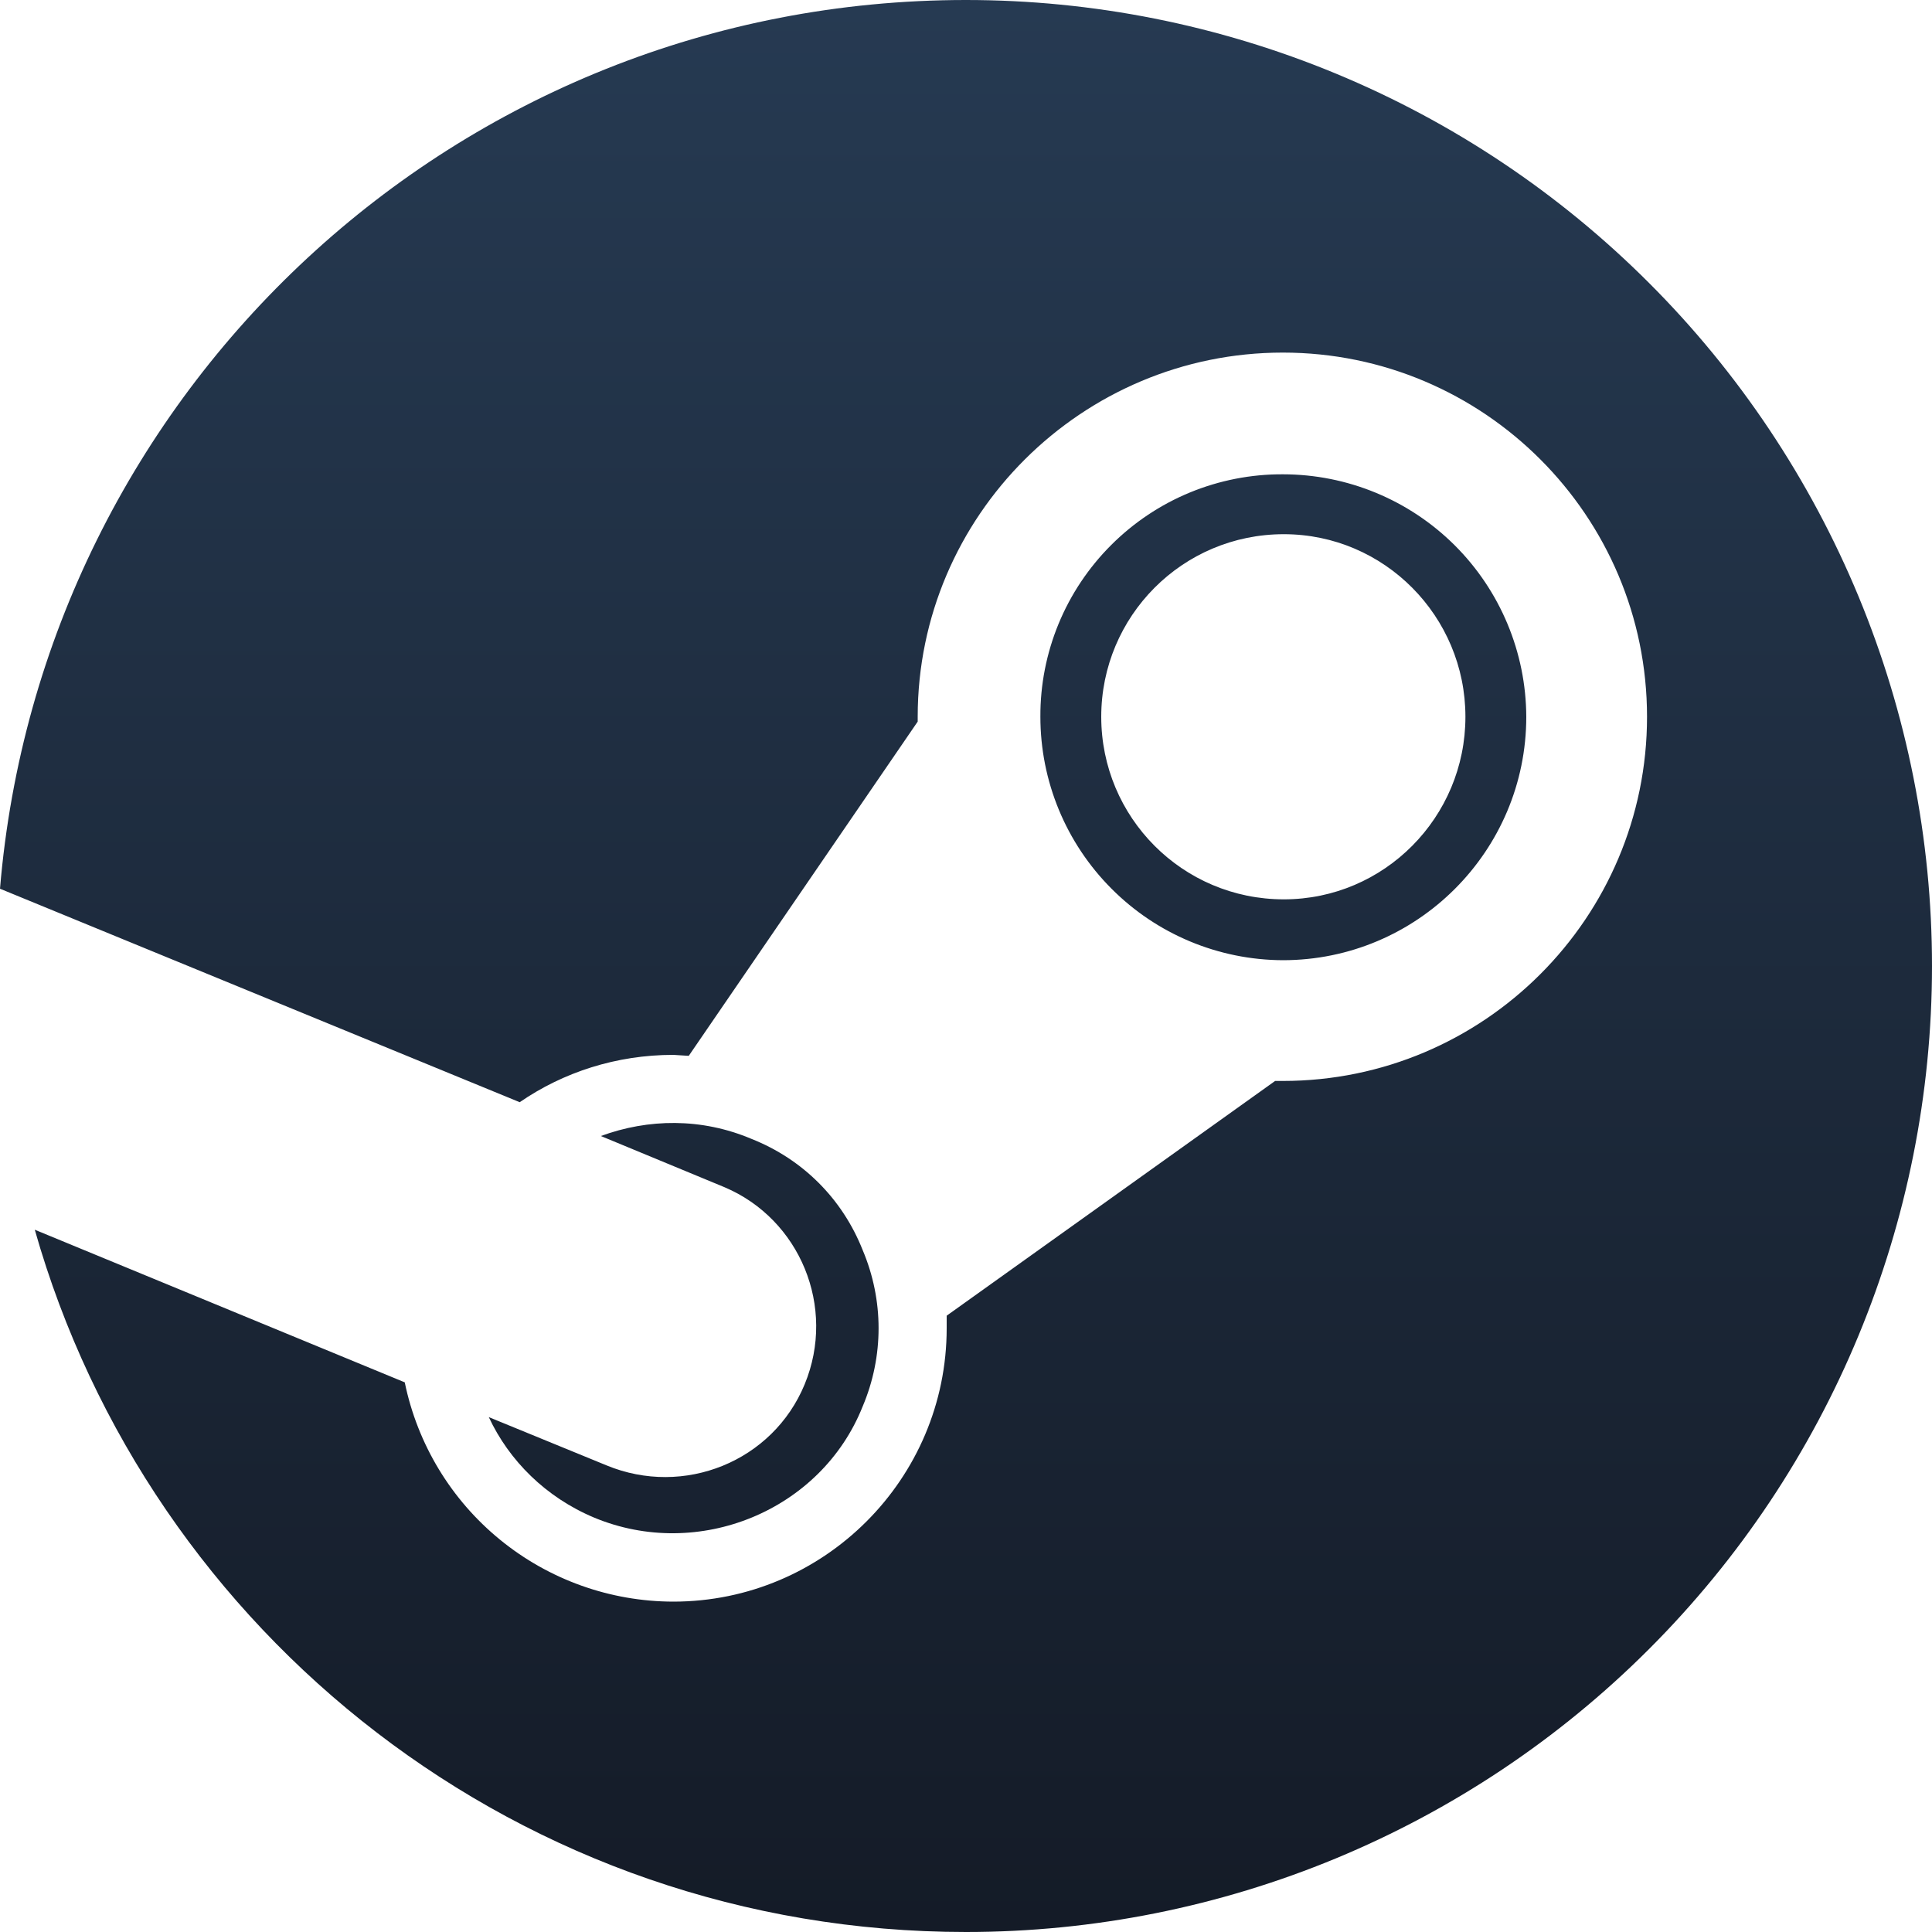 <svg width="24" height="24" viewBox="0 0 24 24" fill="none" xmlns="http://www.w3.org/2000/svg">
<path d="M12 0C13.576 0 15.136 0.31 16.592 0.913C18.048 1.516 19.371 2.4 20.485 3.515C21.6 4.629 22.483 5.952 23.087 7.408C23.69 8.864 24 10.424 24 12C24 15.183 22.736 18.235 20.485 20.485C18.235 22.736 15.183 24 12 24C6.48 24 1.86 20.304 0.432 15.276L5.028 17.172C5.186 17.94 5.604 18.631 6.212 19.127C6.819 19.623 7.58 19.895 8.364 19.896C10.236 19.896 11.76 18.372 11.76 16.5V16.344L15.84 13.428H15.936C18.432 13.428 20.46 11.4 20.46 8.904C20.46 6.408 18.432 4.38 15.936 4.38C13.44 4.38 11.4 6.408 11.4 8.904V8.964L8.556 13.116L8.364 13.104C7.656 13.104 6.996 13.32 6.456 13.692L0 11.04C0.516 4.86 5.676 0 12 0ZM7.536 18.204C8.496 18.6 9.6 18.156 9.996 17.196C10.392 16.236 9.936 15.144 9 14.748L7.464 14.112C8.052 13.896 8.712 13.884 9.336 14.148C9.972 14.4 10.464 14.892 10.716 15.528C10.98 16.152 10.98 16.848 10.716 17.472C10.2 18.768 8.676 19.392 7.38 18.852C6.78 18.6 6.324 18.144 6.072 17.604L7.536 18.204ZM18.96 8.904C18.96 10.572 17.604 11.928 15.936 11.928C15.136 11.925 14.37 11.605 13.806 11.038C13.241 10.471 12.924 9.704 12.924 8.904C12.922 8.508 12.999 8.116 13.15 7.749C13.301 7.383 13.523 7.051 13.803 6.771C14.083 6.491 14.415 6.269 14.781 6.118C15.148 5.967 15.54 5.89 15.936 5.892C16.736 5.892 17.503 6.209 18.07 6.773C18.637 7.338 18.957 8.104 18.96 8.904ZM13.68 8.904C13.68 10.152 14.688 11.172 15.948 11.172C17.196 11.172 18.204 10.152 18.204 8.904C18.204 7.656 17.196 6.636 15.948 6.636C14.688 6.636 13.68 7.656 13.68 8.904Z" fill="url(#paint0_linear_7625_69588)"/>
<defs>
<linearGradient id="paint0_linear_7625_69588" x1="12" y1="0" x2="12" y2="24" gradientUnits="userSpaceOnUse">
<stop stop-color="#263A52"/>
<stop offset="1" stop-color="#141B27"/>
</linearGradient>
</defs>
</svg>
